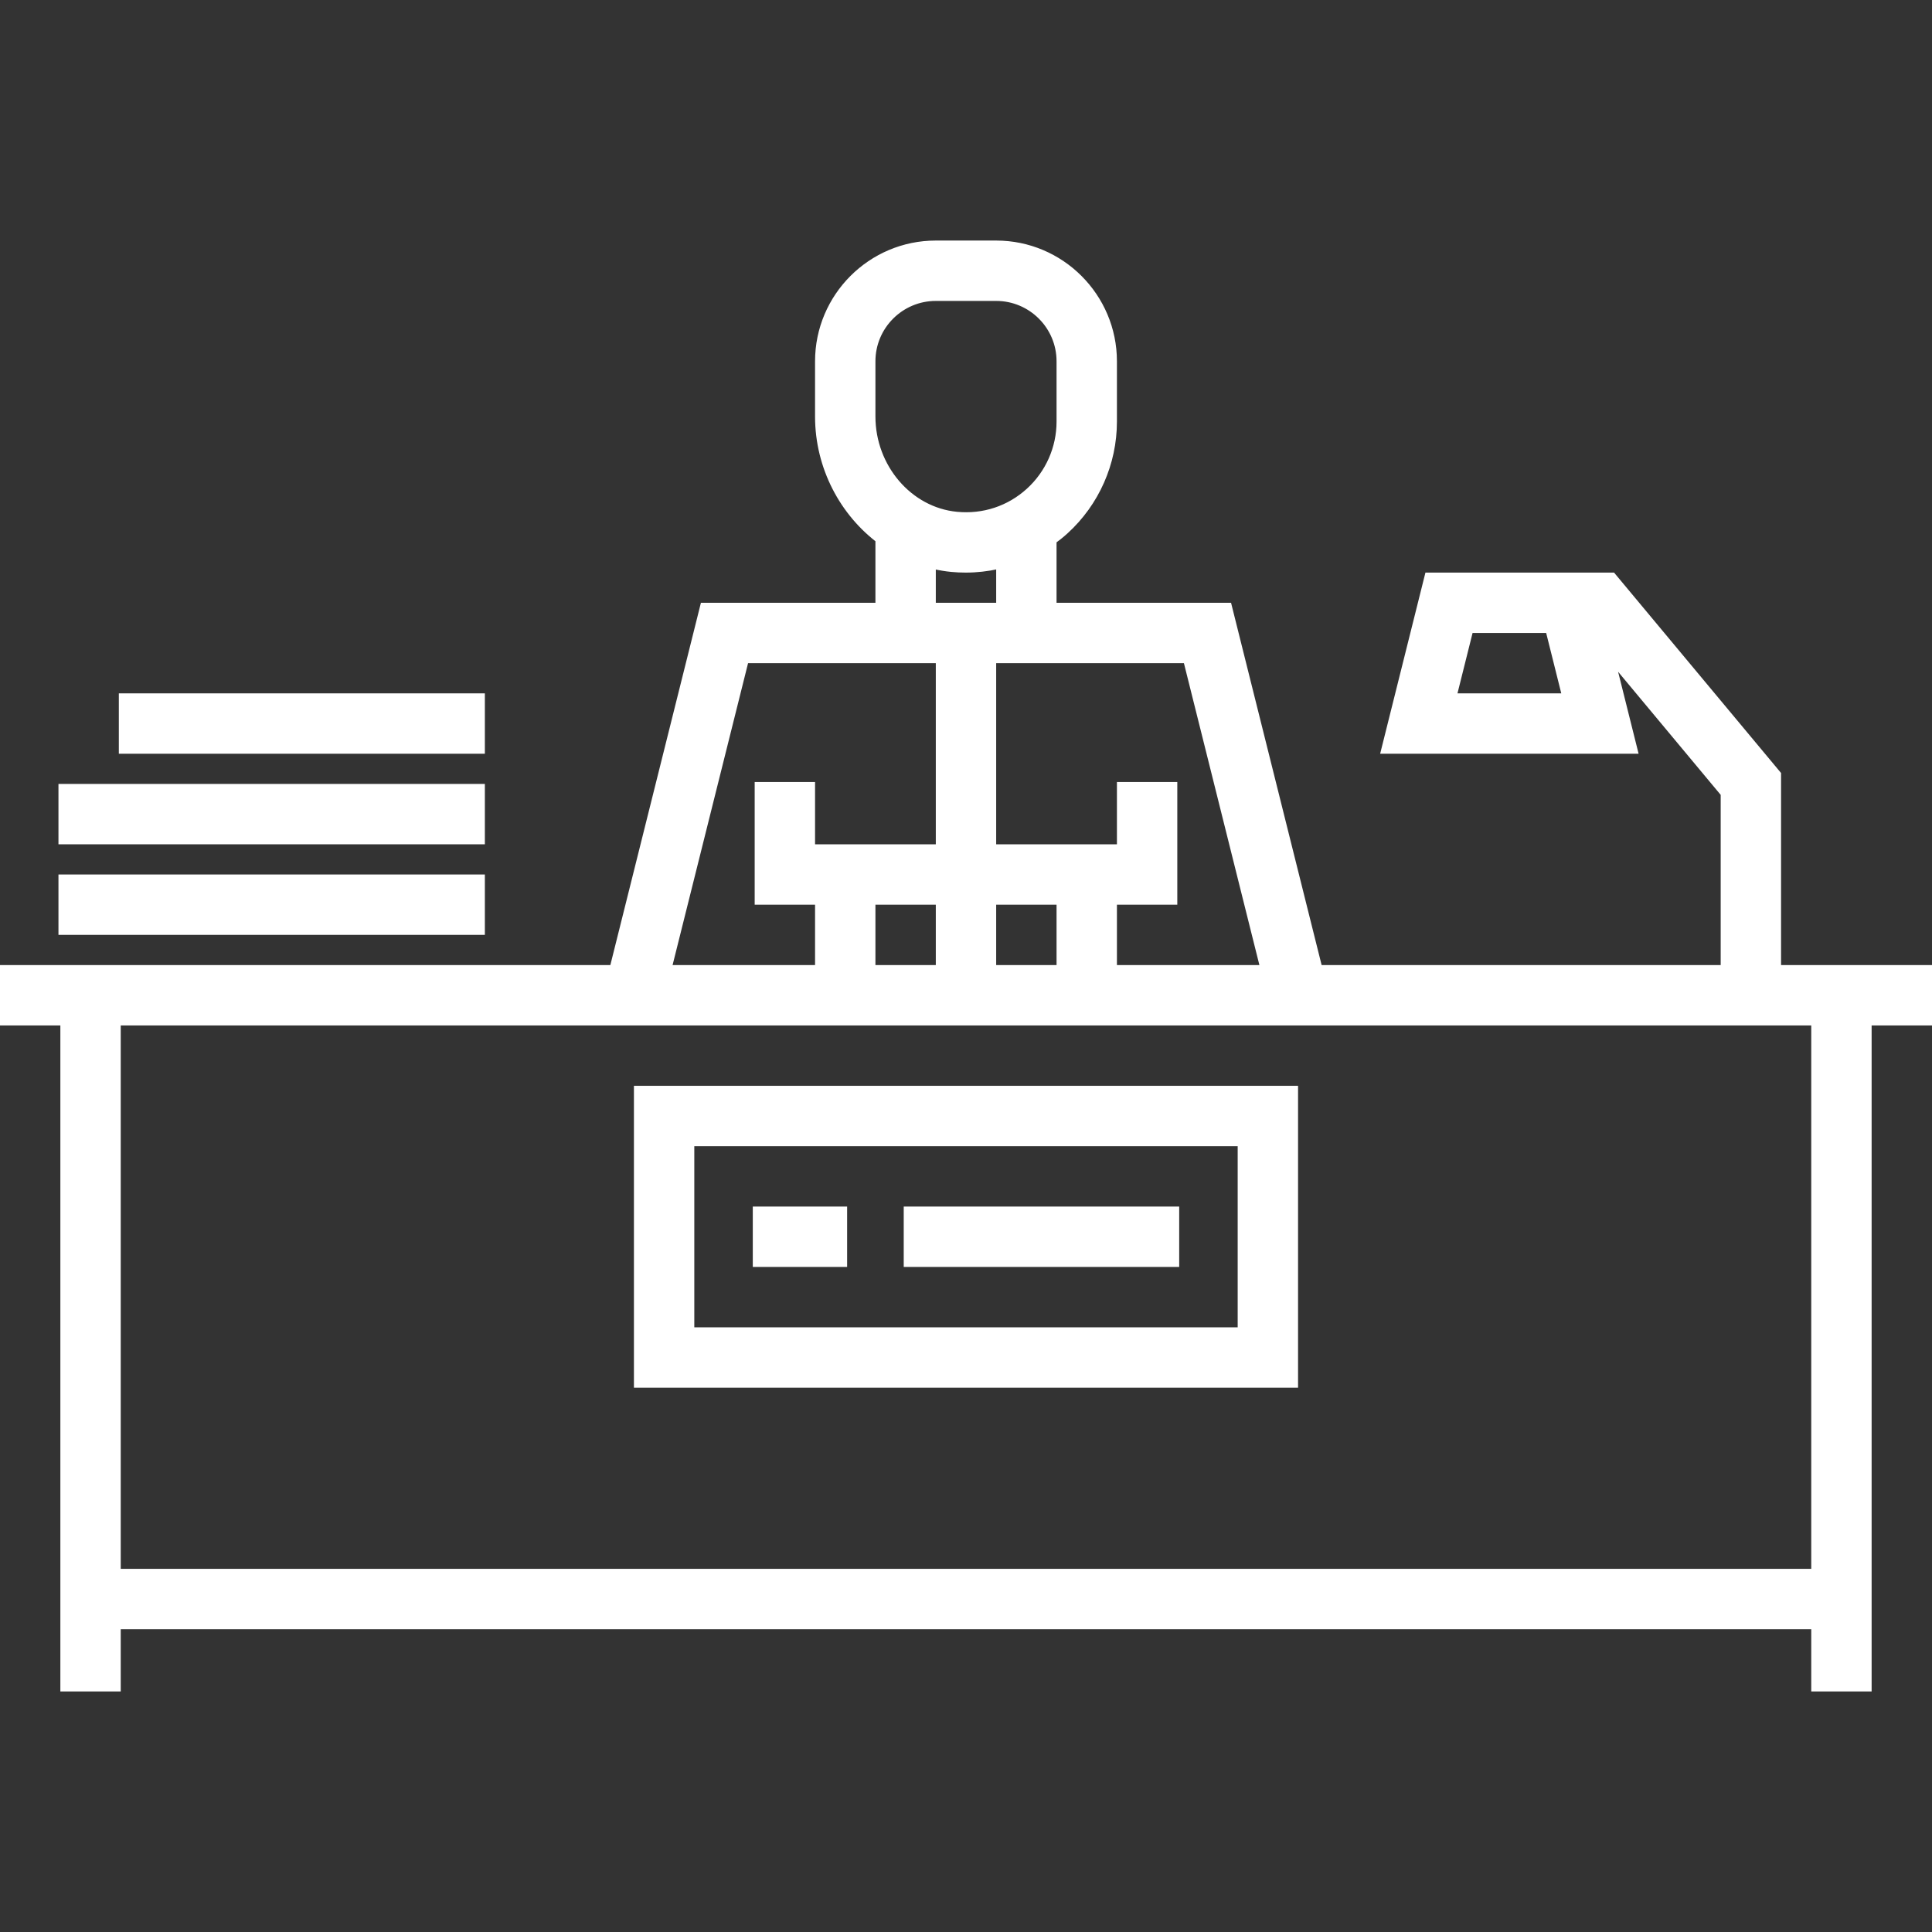 <!DOCTYPE svg PUBLIC "-//W3C//DTD SVG 1.1//EN" "http://www.w3.org/Graphics/SVG/1.1/DTD/svg11.dtd">
<!-- Uploaded to: SVG Repo, www.svgrepo.com, Transformed by: SVG Repo Mixer Tools -->
<svg fill="#ffffff" version="1.1" id="Capa_1" xmlns="http://www.w3.org/2000/svg" xmlns:xlink="http://www.w3.org/1999/xlink" viewBox="0 0 511.995 511.995" xml:space="preserve" width="64px" height="64px" stroke="#ffffff">
<rect x="0" y="0" width="511.995" height="511.995" fill="#333333" stroke="none"/>
<g id="SVGRepo_bgCarrier" stroke-width="0"/>
<g id="SVGRepo_tracerCarrier" stroke-linecap="round" stroke-linejoin="round"/>
<g id="SVGRepo_iconCarrier"> <g> <path d="M511.995,256.248h-40.5v-51.215l-43.987-52.785h-5.657h-21.856h-21.856l-11.75,47h67.212l-5.806-23.225l28.7,34.44v45.785 H349.85l-24-96h-46.356v-16.5h-0.363c1.187-0.857,2.336-1.774,3.428-2.767c8.22-7.474,12.935-18.129,12.935-29.233v-16 c0-17.369-14.131-31.5-31.5-31.5h-16c-17.369,0-31.5,14.131-31.5,31.5v14.624c0,13.596,6.622,25.902,16.745,33.376h-0.745v16.5 h-46.356l-24,96H0v15h16.495v176.5h15v-16.499h449v16.499h15v-176.5h16.5V256.248z M385.601,184.248l4.25-17h10.144h10.144l4.25,17 H385.601z M334.389,256.248h-38.894v-17h16v-31.5h-15v16.5h-33v-49h50.644L334.389,256.248z M248.495,239.248v17h-17v-17H248.495z M263.495,239.248h17v17h-17V239.248z M231.495,95.748c0-9.098,7.402-16.5,16.5-16.5h16c9.098,0,16.5,7.402,16.5,16.5v16 c0,6.887-2.925,13.497-8.025,18.134c-5.169,4.7-11.884,6.923-18.905,6.249c-12.375-1.18-22.069-12.495-22.069-25.759V95.748z M247.495,150.309c1.519,0.343,3.067,0.604,4.646,0.755c1.259,0.12,2.517,0.179,3.771,0.179c2.903,0,5.78-0.326,8.583-0.945v9.95 h-17V150.309z M197.851,175.248h50.644v49h-33v-16.5h-15v31.5h16v17H177.6L197.851,175.248z M480.495,416.249h-449V271.248h449 V416.249z"/> <rect x="15.992" y="232.247" width="112" height="15"/> <rect x="15.992" y="208.247" width="112" height="15"/> <rect x="31.992" y="184.247" width="96" height="15"/> <path d="M343.495,367.248v-79h-175v79H343.495z M183.495,303.248h145v49h-145V303.248z"/> <rect x="239.995" y="320.248" width="72" height="15"/> <rect x="199.995" y="320.248" width="24" height="15"/> </g> </g>
</svg>